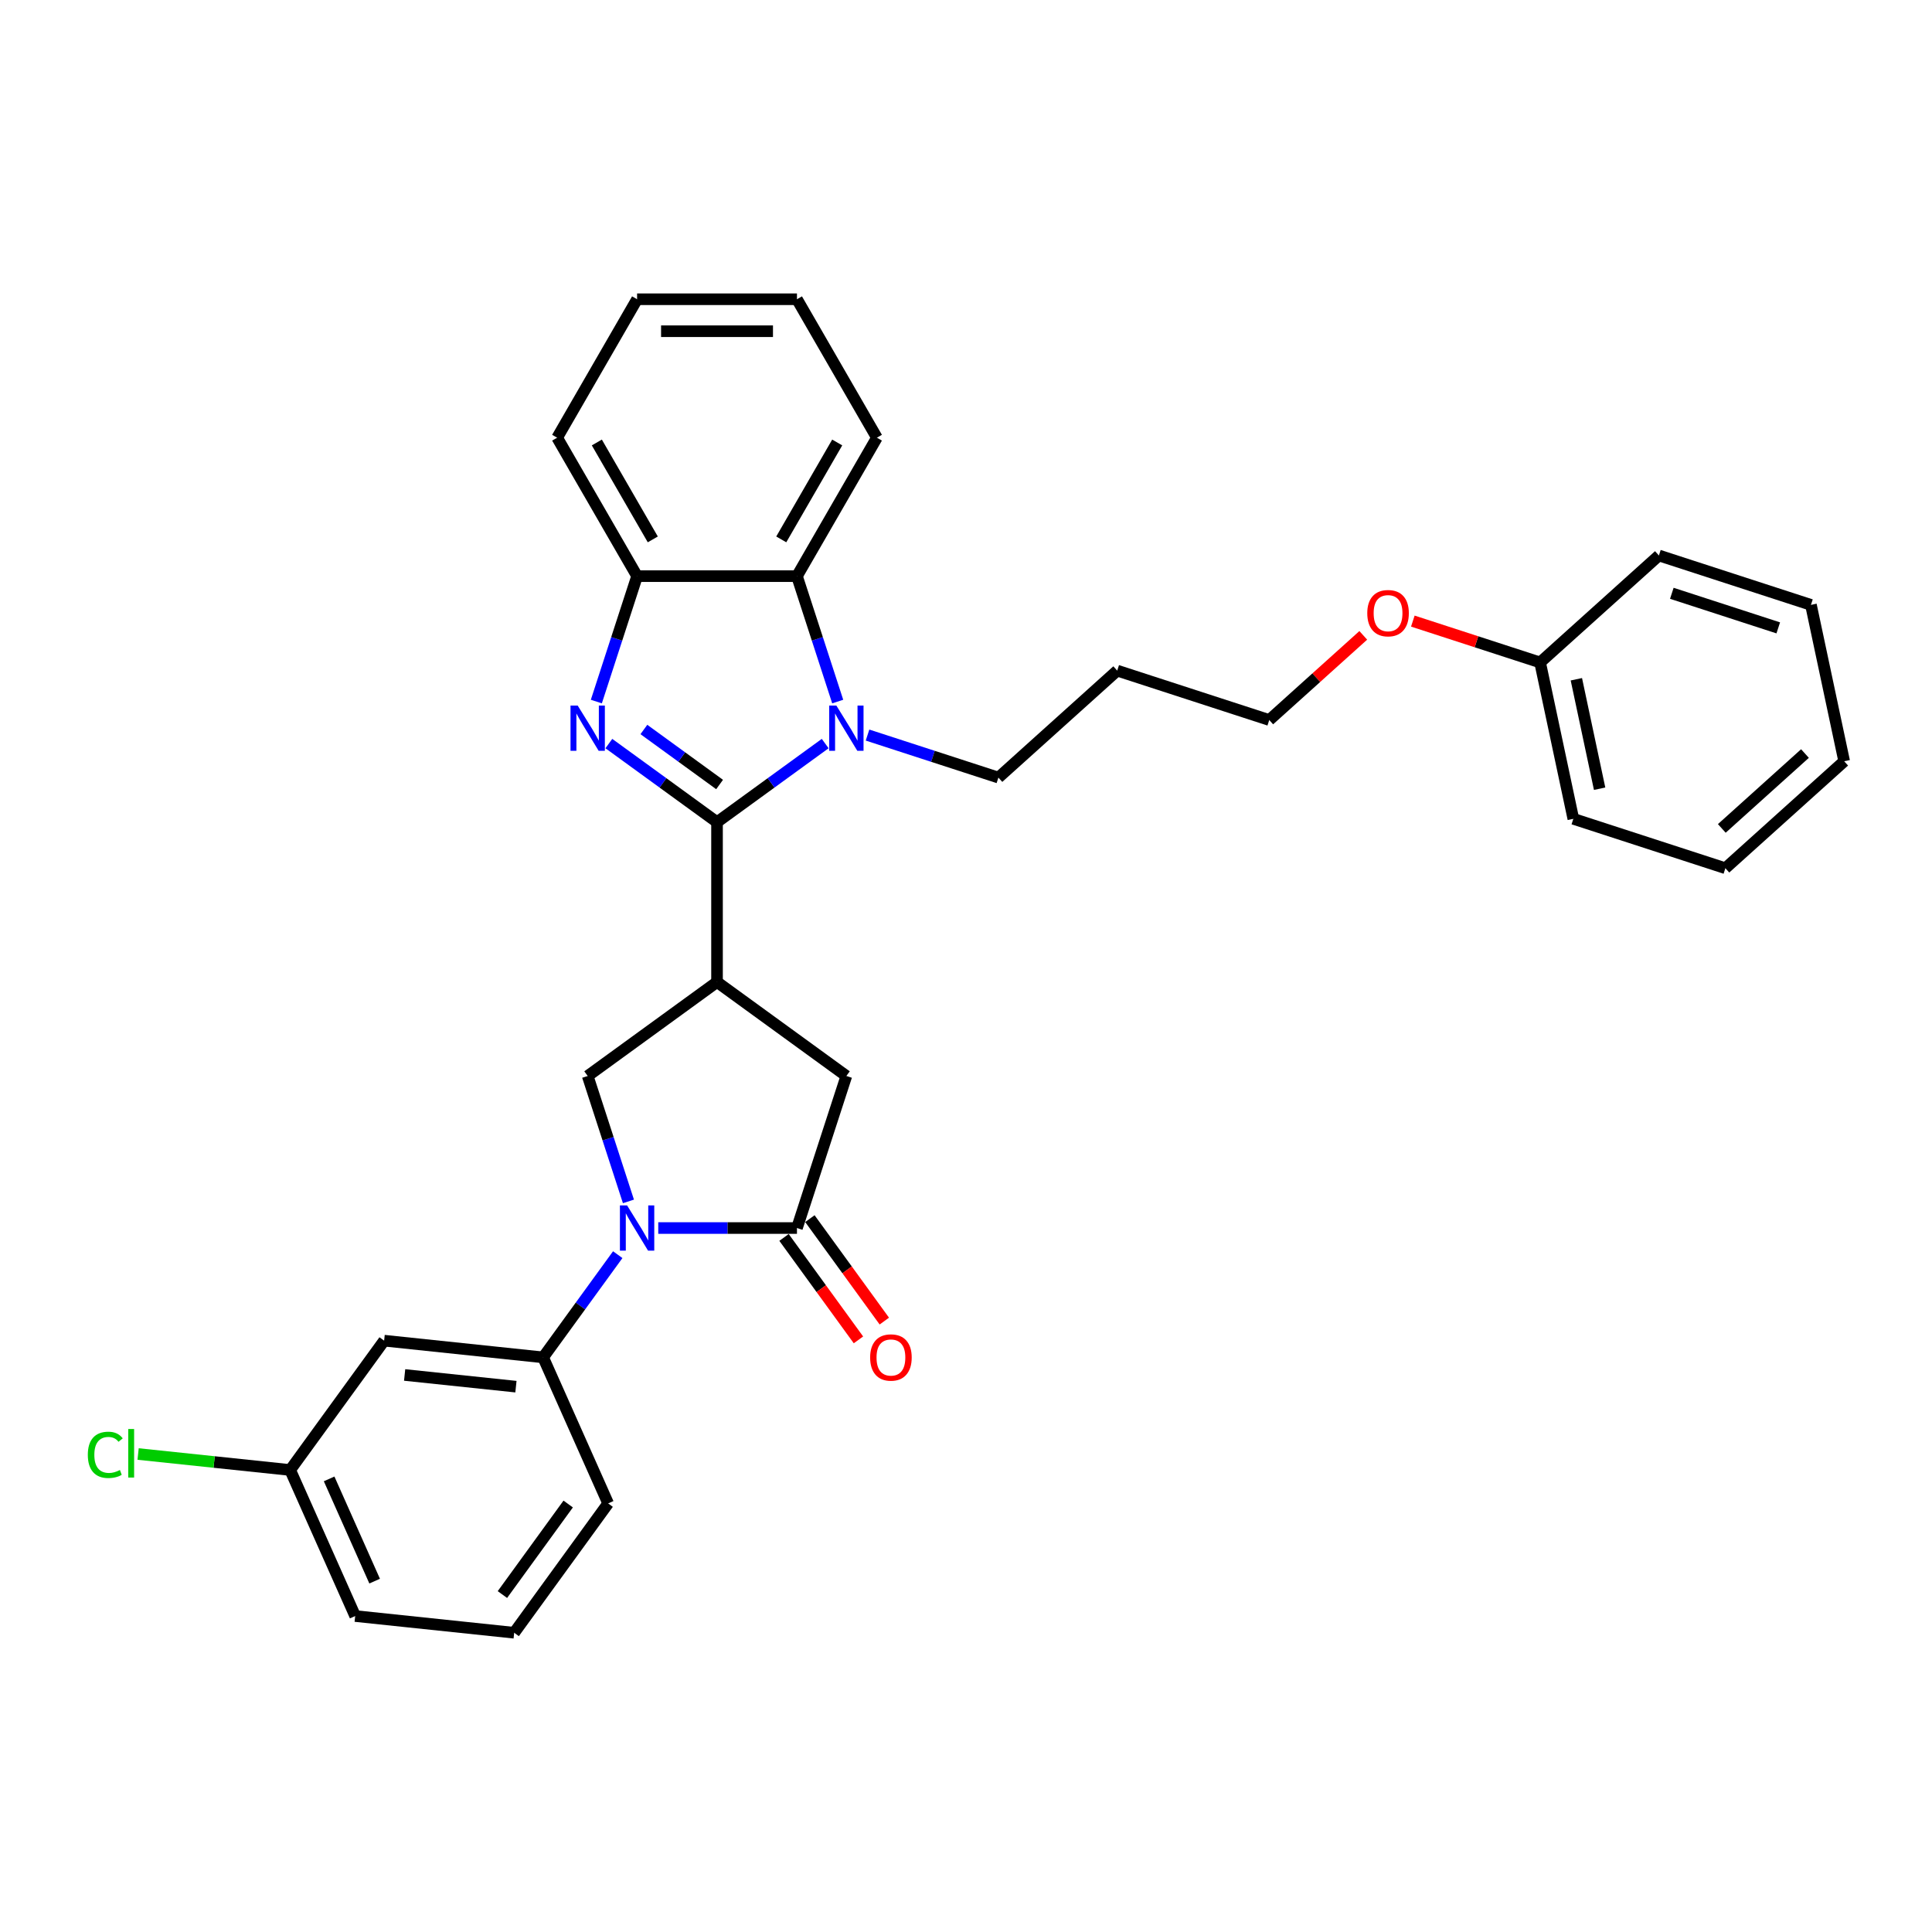 <?xml version='1.0' encoding='iso-8859-1'?>
<svg version='1.1' baseProfile='full'
              xmlns='http://www.w3.org/2000/svg'
                      xmlns:rdkit='http://www.rdkit.org/xml'
                      xmlns:xlink='http://www.w3.org/1999/xlink'
                  xml:space='preserve'
width='1000px' height='1000px' viewBox='0 0 1000 1000'>
<!-- END OF HEADER -->
<rect style='opacity:1.0;fill:#FFFFFF;stroke:none' width='1000' height='1000' x='0' y='0'> </rect>
<path class='bond-0' d='M 371.131,425.547 L 343.137,405.208' style='fill:none;fill-rule:evenodd;stroke:#000000;stroke-width:6px;stroke-linecap:butt;stroke-linejoin:miter;stroke-opacity:1' />
<path class='bond-0' d='M 343.137,405.208 L 315.143,384.87' style='fill:none;fill-rule:evenodd;stroke:#0000FF;stroke-width:6px;stroke-linecap:butt;stroke-linejoin:miter;stroke-opacity:1' />
<path class='bond-0' d='M 372.46,406.057 L 352.865,391.82' style='fill:none;fill-rule:evenodd;stroke:#000000;stroke-width:6px;stroke-linecap:butt;stroke-linejoin:miter;stroke-opacity:1' />
<path class='bond-0' d='M 352.865,391.82 L 333.269,377.583' style='fill:none;fill-rule:evenodd;stroke:#0000FF;stroke-width:6px;stroke-linecap:butt;stroke-linejoin:miter;stroke-opacity:1' />
<path class='bond-1' d='M 371.131,425.547 L 399.125,405.208' style='fill:none;fill-rule:evenodd;stroke:#000000;stroke-width:6px;stroke-linecap:butt;stroke-linejoin:miter;stroke-opacity:1' />
<path class='bond-1' d='M 399.125,405.208 L 427.119,384.87' style='fill:none;fill-rule:evenodd;stroke:#0000FF;stroke-width:6px;stroke-linecap:butt;stroke-linejoin:miter;stroke-opacity:1' />
<path class='bond-2' d='M 371.131,425.547 L 371.131,508.294' style='fill:none;fill-rule:evenodd;stroke:#000000;stroke-width:6px;stroke-linecap:butt;stroke-linejoin:miter;stroke-opacity:1' />
<path class='bond-7' d='M 308.667,363.124 L 319.212,330.669' style='fill:none;fill-rule:evenodd;stroke:#0000FF;stroke-width:6px;stroke-linecap:butt;stroke-linejoin:miter;stroke-opacity:1' />
<path class='bond-7' d='M 319.212,330.669 L 329.758,298.213' style='fill:none;fill-rule:evenodd;stroke:#000000;stroke-width:6px;stroke-linecap:butt;stroke-linejoin:miter;stroke-opacity:1' />
<path class='bond-6' d='M 433.595,363.124 L 423.05,330.669' style='fill:none;fill-rule:evenodd;stroke:#0000FF;stroke-width:6px;stroke-linecap:butt;stroke-linejoin:miter;stroke-opacity:1' />
<path class='bond-6' d='M 423.05,330.669 L 412.504,298.213' style='fill:none;fill-rule:evenodd;stroke:#000000;stroke-width:6px;stroke-linecap:butt;stroke-linejoin:miter;stroke-opacity:1' />
<path class='bond-12' d='M 449.03,380.47 L 482.901,391.475' style='fill:none;fill-rule:evenodd;stroke:#0000FF;stroke-width:6px;stroke-linecap:butt;stroke-linejoin:miter;stroke-opacity:1' />
<path class='bond-12' d='M 482.901,391.475 L 516.772,402.48' style='fill:none;fill-rule:evenodd;stroke:#000000;stroke-width:6px;stroke-linecap:butt;stroke-linejoin:miter;stroke-opacity:1' />
<path class='bond-5' d='M 371.131,508.294 L 304.187,556.932' style='fill:none;fill-rule:evenodd;stroke:#000000;stroke-width:6px;stroke-linecap:butt;stroke-linejoin:miter;stroke-opacity:1' />
<path class='bond-9' d='M 371.131,508.294 L 438.075,556.932' style='fill:none;fill-rule:evenodd;stroke:#000000;stroke-width:6px;stroke-linecap:butt;stroke-linejoin:miter;stroke-opacity:1' />
<path class='bond-3' d='M 325.278,621.843 L 314.733,589.387' style='fill:none;fill-rule:evenodd;stroke:#0000FF;stroke-width:6px;stroke-linecap:butt;stroke-linejoin:miter;stroke-opacity:1' />
<path class='bond-3' d='M 314.733,589.387 L 304.187,556.932' style='fill:none;fill-rule:evenodd;stroke:#000000;stroke-width:6px;stroke-linecap:butt;stroke-linejoin:miter;stroke-opacity:1' />
<path class='bond-8' d='M 319.742,649.414 L 300.431,675.993' style='fill:none;fill-rule:evenodd;stroke:#0000FF;stroke-width:6px;stroke-linecap:butt;stroke-linejoin:miter;stroke-opacity:1' />
<path class='bond-8' d='M 300.431,675.993 L 281.12,702.572' style='fill:none;fill-rule:evenodd;stroke:#000000;stroke-width:6px;stroke-linecap:butt;stroke-linejoin:miter;stroke-opacity:1' />
<path class='bond-32' d='M 340.713,635.629 L 376.609,635.629' style='fill:none;fill-rule:evenodd;stroke:#0000FF;stroke-width:6px;stroke-linecap:butt;stroke-linejoin:miter;stroke-opacity:1' />
<path class='bond-32' d='M 376.609,635.629 L 412.504,635.629' style='fill:none;fill-rule:evenodd;stroke:#000000;stroke-width:6px;stroke-linecap:butt;stroke-linejoin:miter;stroke-opacity:1' />
<path class='bond-4' d='M 412.504,635.629 L 438.075,556.932' style='fill:none;fill-rule:evenodd;stroke:#000000;stroke-width:6px;stroke-linecap:butt;stroke-linejoin:miter;stroke-opacity:1' />
<path class='bond-11' d='M 405.81,640.492 L 425.073,667.005' style='fill:none;fill-rule:evenodd;stroke:#000000;stroke-width:6px;stroke-linecap:butt;stroke-linejoin:miter;stroke-opacity:1' />
<path class='bond-11' d='M 425.073,667.005 L 444.335,693.518' style='fill:none;fill-rule:evenodd;stroke:#FF0000;stroke-width:6px;stroke-linecap:butt;stroke-linejoin:miter;stroke-opacity:1' />
<path class='bond-11' d='M 419.199,630.765 L 438.462,657.278' style='fill:none;fill-rule:evenodd;stroke:#000000;stroke-width:6px;stroke-linecap:butt;stroke-linejoin:miter;stroke-opacity:1' />
<path class='bond-11' d='M 438.462,657.278 L 457.724,683.79' style='fill:none;fill-rule:evenodd;stroke:#FF0000;stroke-width:6px;stroke-linecap:butt;stroke-linejoin:miter;stroke-opacity:1' />
<path class='bond-18' d='M 412.504,298.213 L 453.878,226.552' style='fill:none;fill-rule:evenodd;stroke:#000000;stroke-width:6px;stroke-linecap:butt;stroke-linejoin:miter;stroke-opacity:1' />
<path class='bond-18' d='M 404.378,279.189 L 433.34,229.026' style='fill:none;fill-rule:evenodd;stroke:#000000;stroke-width:6px;stroke-linecap:butt;stroke-linejoin:miter;stroke-opacity:1' />
<path class='bond-31' d='M 412.504,298.213 L 329.758,298.213' style='fill:none;fill-rule:evenodd;stroke:#000000;stroke-width:6px;stroke-linecap:butt;stroke-linejoin:miter;stroke-opacity:1' />
<path class='bond-19' d='M 329.758,298.213 L 288.384,226.552' style='fill:none;fill-rule:evenodd;stroke:#000000;stroke-width:6px;stroke-linecap:butt;stroke-linejoin:miter;stroke-opacity:1' />
<path class='bond-19' d='M 337.884,279.189 L 308.922,229.026' style='fill:none;fill-rule:evenodd;stroke:#000000;stroke-width:6px;stroke-linecap:butt;stroke-linejoin:miter;stroke-opacity:1' />
<path class='bond-10' d='M 281.12,702.572 L 198.827,693.923' style='fill:none;fill-rule:evenodd;stroke:#000000;stroke-width:6px;stroke-linecap:butt;stroke-linejoin:miter;stroke-opacity:1' />
<path class='bond-10' d='M 267.046,717.734 L 209.441,711.679' style='fill:none;fill-rule:evenodd;stroke:#000000;stroke-width:6px;stroke-linecap:butt;stroke-linejoin:miter;stroke-opacity:1' />
<path class='bond-16' d='M 281.12,702.572 L 314.776,778.165' style='fill:none;fill-rule:evenodd;stroke:#000000;stroke-width:6px;stroke-linecap:butt;stroke-linejoin:miter;stroke-opacity:1' />
<path class='bond-13' d='M 198.827,693.923 L 150.189,760.866' style='fill:none;fill-rule:evenodd;stroke:#000000;stroke-width:6px;stroke-linecap:butt;stroke-linejoin:miter;stroke-opacity:1' />
<path class='bond-15' d='M 516.772,402.48 L 578.265,347.112' style='fill:none;fill-rule:evenodd;stroke:#000000;stroke-width:6px;stroke-linecap:butt;stroke-linejoin:miter;stroke-opacity:1' />
<path class='bond-14' d='M 150.189,760.866 L 110.838,756.731' style='fill:none;fill-rule:evenodd;stroke:#000000;stroke-width:6px;stroke-linecap:butt;stroke-linejoin:miter;stroke-opacity:1' />
<path class='bond-14' d='M 110.838,756.731 L 71.487,752.595' style='fill:none;fill-rule:evenodd;stroke:#00CC00;stroke-width:6px;stroke-linecap:butt;stroke-linejoin:miter;stroke-opacity:1' />
<path class='bond-34' d='M 150.189,760.866 L 183.845,836.46' style='fill:none;fill-rule:evenodd;stroke:#000000;stroke-width:6px;stroke-linecap:butt;stroke-linejoin:miter;stroke-opacity:1' />
<path class='bond-34' d='M 170.356,765.474 L 193.915,818.389' style='fill:none;fill-rule:evenodd;stroke:#000000;stroke-width:6px;stroke-linecap:butt;stroke-linejoin:miter;stroke-opacity:1' />
<path class='bond-22' d='M 578.265,347.112 L 656.962,372.682' style='fill:none;fill-rule:evenodd;stroke:#000000;stroke-width:6px;stroke-linecap:butt;stroke-linejoin:miter;stroke-opacity:1' />
<path class='bond-21' d='M 314.776,778.165 L 266.139,845.109' style='fill:none;fill-rule:evenodd;stroke:#000000;stroke-width:6px;stroke-linecap:butt;stroke-linejoin:miter;stroke-opacity:1' />
<path class='bond-21' d='M 294.092,778.479 L 260.046,825.34' style='fill:none;fill-rule:evenodd;stroke:#000000;stroke-width:6px;stroke-linecap:butt;stroke-linejoin:miter;stroke-opacity:1' />
<path class='bond-17' d='M 797.151,342.883 L 764.216,332.182' style='fill:none;fill-rule:evenodd;stroke:#000000;stroke-width:6px;stroke-linecap:butt;stroke-linejoin:miter;stroke-opacity:1' />
<path class='bond-17' d='M 764.216,332.182 L 731.28,321.481' style='fill:none;fill-rule:evenodd;stroke:#FF0000;stroke-width:6px;stroke-linecap:butt;stroke-linejoin:miter;stroke-opacity:1' />
<path class='bond-24' d='M 797.151,342.883 L 814.356,423.822' style='fill:none;fill-rule:evenodd;stroke:#000000;stroke-width:6px;stroke-linecap:butt;stroke-linejoin:miter;stroke-opacity:1' />
<path class='bond-24' d='M 815.92,351.583 L 827.963,408.241' style='fill:none;fill-rule:evenodd;stroke:#000000;stroke-width:6px;stroke-linecap:butt;stroke-linejoin:miter;stroke-opacity:1' />
<path class='bond-25' d='M 797.151,342.883 L 858.644,287.515' style='fill:none;fill-rule:evenodd;stroke:#000000;stroke-width:6px;stroke-linecap:butt;stroke-linejoin:miter;stroke-opacity:1' />
<path class='bond-26' d='M 453.878,226.552 L 412.504,154.891' style='fill:none;fill-rule:evenodd;stroke:#000000;stroke-width:6px;stroke-linecap:butt;stroke-linejoin:miter;stroke-opacity:1' />
<path class='bond-27' d='M 288.384,226.552 L 329.758,154.891' style='fill:none;fill-rule:evenodd;stroke:#000000;stroke-width:6px;stroke-linecap:butt;stroke-linejoin:miter;stroke-opacity:1' />
<path class='bond-20' d='M 705.629,328.862 L 681.295,350.772' style='fill:none;fill-rule:evenodd;stroke:#FF0000;stroke-width:6px;stroke-linecap:butt;stroke-linejoin:miter;stroke-opacity:1' />
<path class='bond-20' d='M 681.295,350.772 L 656.962,372.682' style='fill:none;fill-rule:evenodd;stroke:#000000;stroke-width:6px;stroke-linecap:butt;stroke-linejoin:miter;stroke-opacity:1' />
<path class='bond-23' d='M 266.139,845.109 L 183.845,836.46' style='fill:none;fill-rule:evenodd;stroke:#000000;stroke-width:6px;stroke-linecap:butt;stroke-linejoin:miter;stroke-opacity:1' />
<path class='bond-29' d='M 814.356,423.822 L 893.053,449.392' style='fill:none;fill-rule:evenodd;stroke:#000000;stroke-width:6px;stroke-linecap:butt;stroke-linejoin:miter;stroke-opacity:1' />
<path class='bond-28' d='M 858.644,287.515 L 937.341,313.085' style='fill:none;fill-rule:evenodd;stroke:#000000;stroke-width:6px;stroke-linecap:butt;stroke-linejoin:miter;stroke-opacity:1' />
<path class='bond-28' d='M 865.335,307.09 L 920.423,324.989' style='fill:none;fill-rule:evenodd;stroke:#000000;stroke-width:6px;stroke-linecap:butt;stroke-linejoin:miter;stroke-opacity:1' />
<path class='bond-33' d='M 412.504,154.891 L 329.758,154.891' style='fill:none;fill-rule:evenodd;stroke:#000000;stroke-width:6px;stroke-linecap:butt;stroke-linejoin:miter;stroke-opacity:1' />
<path class='bond-33' d='M 400.092,171.44 L 342.17,171.44' style='fill:none;fill-rule:evenodd;stroke:#000000;stroke-width:6px;stroke-linecap:butt;stroke-linejoin:miter;stroke-opacity:1' />
<path class='bond-30' d='M 937.341,313.085 L 954.545,394.024' style='fill:none;fill-rule:evenodd;stroke:#000000;stroke-width:6px;stroke-linecap:butt;stroke-linejoin:miter;stroke-opacity:1' />
<path class='bond-35' d='M 893.053,449.392 L 954.545,394.024' style='fill:none;fill-rule:evenodd;stroke:#000000;stroke-width:6px;stroke-linecap:butt;stroke-linejoin:miter;stroke-opacity:1' />
<path class='bond-35' d='M 891.203,428.789 L 934.248,390.031' style='fill:none;fill-rule:evenodd;stroke:#000000;stroke-width:6px;stroke-linecap:butt;stroke-linejoin:miter;stroke-opacity:1' />
<path  class='atom-1' d='M 299.007 365.193
L 306.686 377.605
Q 307.448 378.83, 308.672 381.047
Q 309.897 383.265, 309.963 383.397
L 309.963 365.193
L 313.074 365.193
L 313.074 388.627
L 309.864 388.627
L 301.622 375.056
Q 300.662 373.468, 299.636 371.647
Q 298.643 369.827, 298.345 369.264
L 298.345 388.627
L 295.3 388.627
L 295.3 365.193
L 299.007 365.193
' fill='#0000FF'/>
<path  class='atom-2' d='M 432.895 365.193
L 440.574 377.605
Q 441.335 378.83, 442.56 381.047
Q 443.784 383.265, 443.85 383.397
L 443.85 365.193
L 446.962 365.193
L 446.962 388.627
L 443.751 388.627
L 435.51 375.056
Q 434.55 373.468, 433.524 371.647
Q 432.531 369.827, 432.233 369.264
L 432.233 388.627
L 429.188 388.627
L 429.188 365.193
L 432.895 365.193
' fill='#0000FF'/>
<path  class='atom-4' d='M 324.578 623.912
L 332.257 636.324
Q 333.018 637.548, 334.242 639.766
Q 335.467 641.984, 335.533 642.116
L 335.533 623.912
L 338.645 623.912
L 338.645 647.346
L 335.434 647.346
L 327.192 633.775
Q 326.233 632.186, 325.206 630.366
Q 324.214 628.545, 323.916 627.983
L 323.916 647.346
L 320.871 647.346
L 320.871 623.912
L 324.578 623.912
' fill='#0000FF'/>
<path  class='atom-12' d='M 450.385 702.638
Q 450.385 697.012, 453.165 693.867
Q 455.945 690.723, 461.142 690.723
Q 466.338 690.723, 469.119 693.867
Q 471.899 697.012, 471.899 702.638
Q 471.899 708.331, 469.086 711.575
Q 466.272 714.786, 461.142 714.786
Q 455.978 714.786, 453.165 711.575
Q 450.385 708.365, 450.385 702.638
M 461.142 712.138
Q 464.717 712.138, 466.636 709.755
Q 468.589 707.338, 468.589 702.638
Q 468.589 698.038, 466.636 695.721
Q 464.717 693.371, 461.142 693.371
Q 457.567 693.371, 455.614 695.688
Q 453.695 698.005, 453.695 702.638
Q 453.695 707.372, 455.614 709.755
Q 457.567 712.138, 461.142 712.138
' fill='#FF0000'/>
<path  class='atom-15' d='M 45.455 753.028
Q 45.455 747.203, 48.169 744.158
Q 50.916 741.079, 56.112 741.079
Q 60.945 741.079, 63.526 744.489
L 61.342 746.276
Q 59.455 743.793, 56.112 743.793
Q 52.571 743.793, 50.684 746.177
Q 48.831 748.527, 48.831 753.028
Q 48.831 757.662, 50.75 760.045
Q 52.703 762.428, 56.476 762.428
Q 59.058 762.428, 62.07 760.872
L 62.997 763.355
Q 61.772 764.149, 59.919 764.613
Q 58.065 765.076, 56.013 765.076
Q 50.916 765.076, 48.169 761.965
Q 45.455 758.853, 45.455 753.028
' fill='#00CC00'/>
<path  class='atom-15' d='M 66.373 739.656
L 69.418 739.656
L 69.418 764.778
L 66.373 764.778
L 66.373 739.656
' fill='#00CC00'/>
<path  class='atom-21' d='M 707.697 317.379
Q 707.697 311.753, 710.478 308.608
Q 713.258 305.464, 718.454 305.464
Q 723.651 305.464, 726.431 308.608
Q 729.212 311.753, 729.212 317.379
Q 729.212 323.072, 726.398 326.316
Q 723.585 329.527, 718.454 329.527
Q 713.291 329.527, 710.478 326.316
Q 707.697 323.106, 707.697 317.379
M 718.454 326.879
Q 722.029 326.879, 723.949 324.496
Q 725.902 322.08, 725.902 317.379
Q 725.902 312.779, 723.949 310.462
Q 722.029 308.112, 718.454 308.112
Q 714.88 308.112, 712.927 310.429
Q 711.007 312.746, 711.007 317.379
Q 711.007 322.113, 712.927 324.496
Q 714.88 326.879, 718.454 326.879
' fill='#FF0000'/>
</svg>
